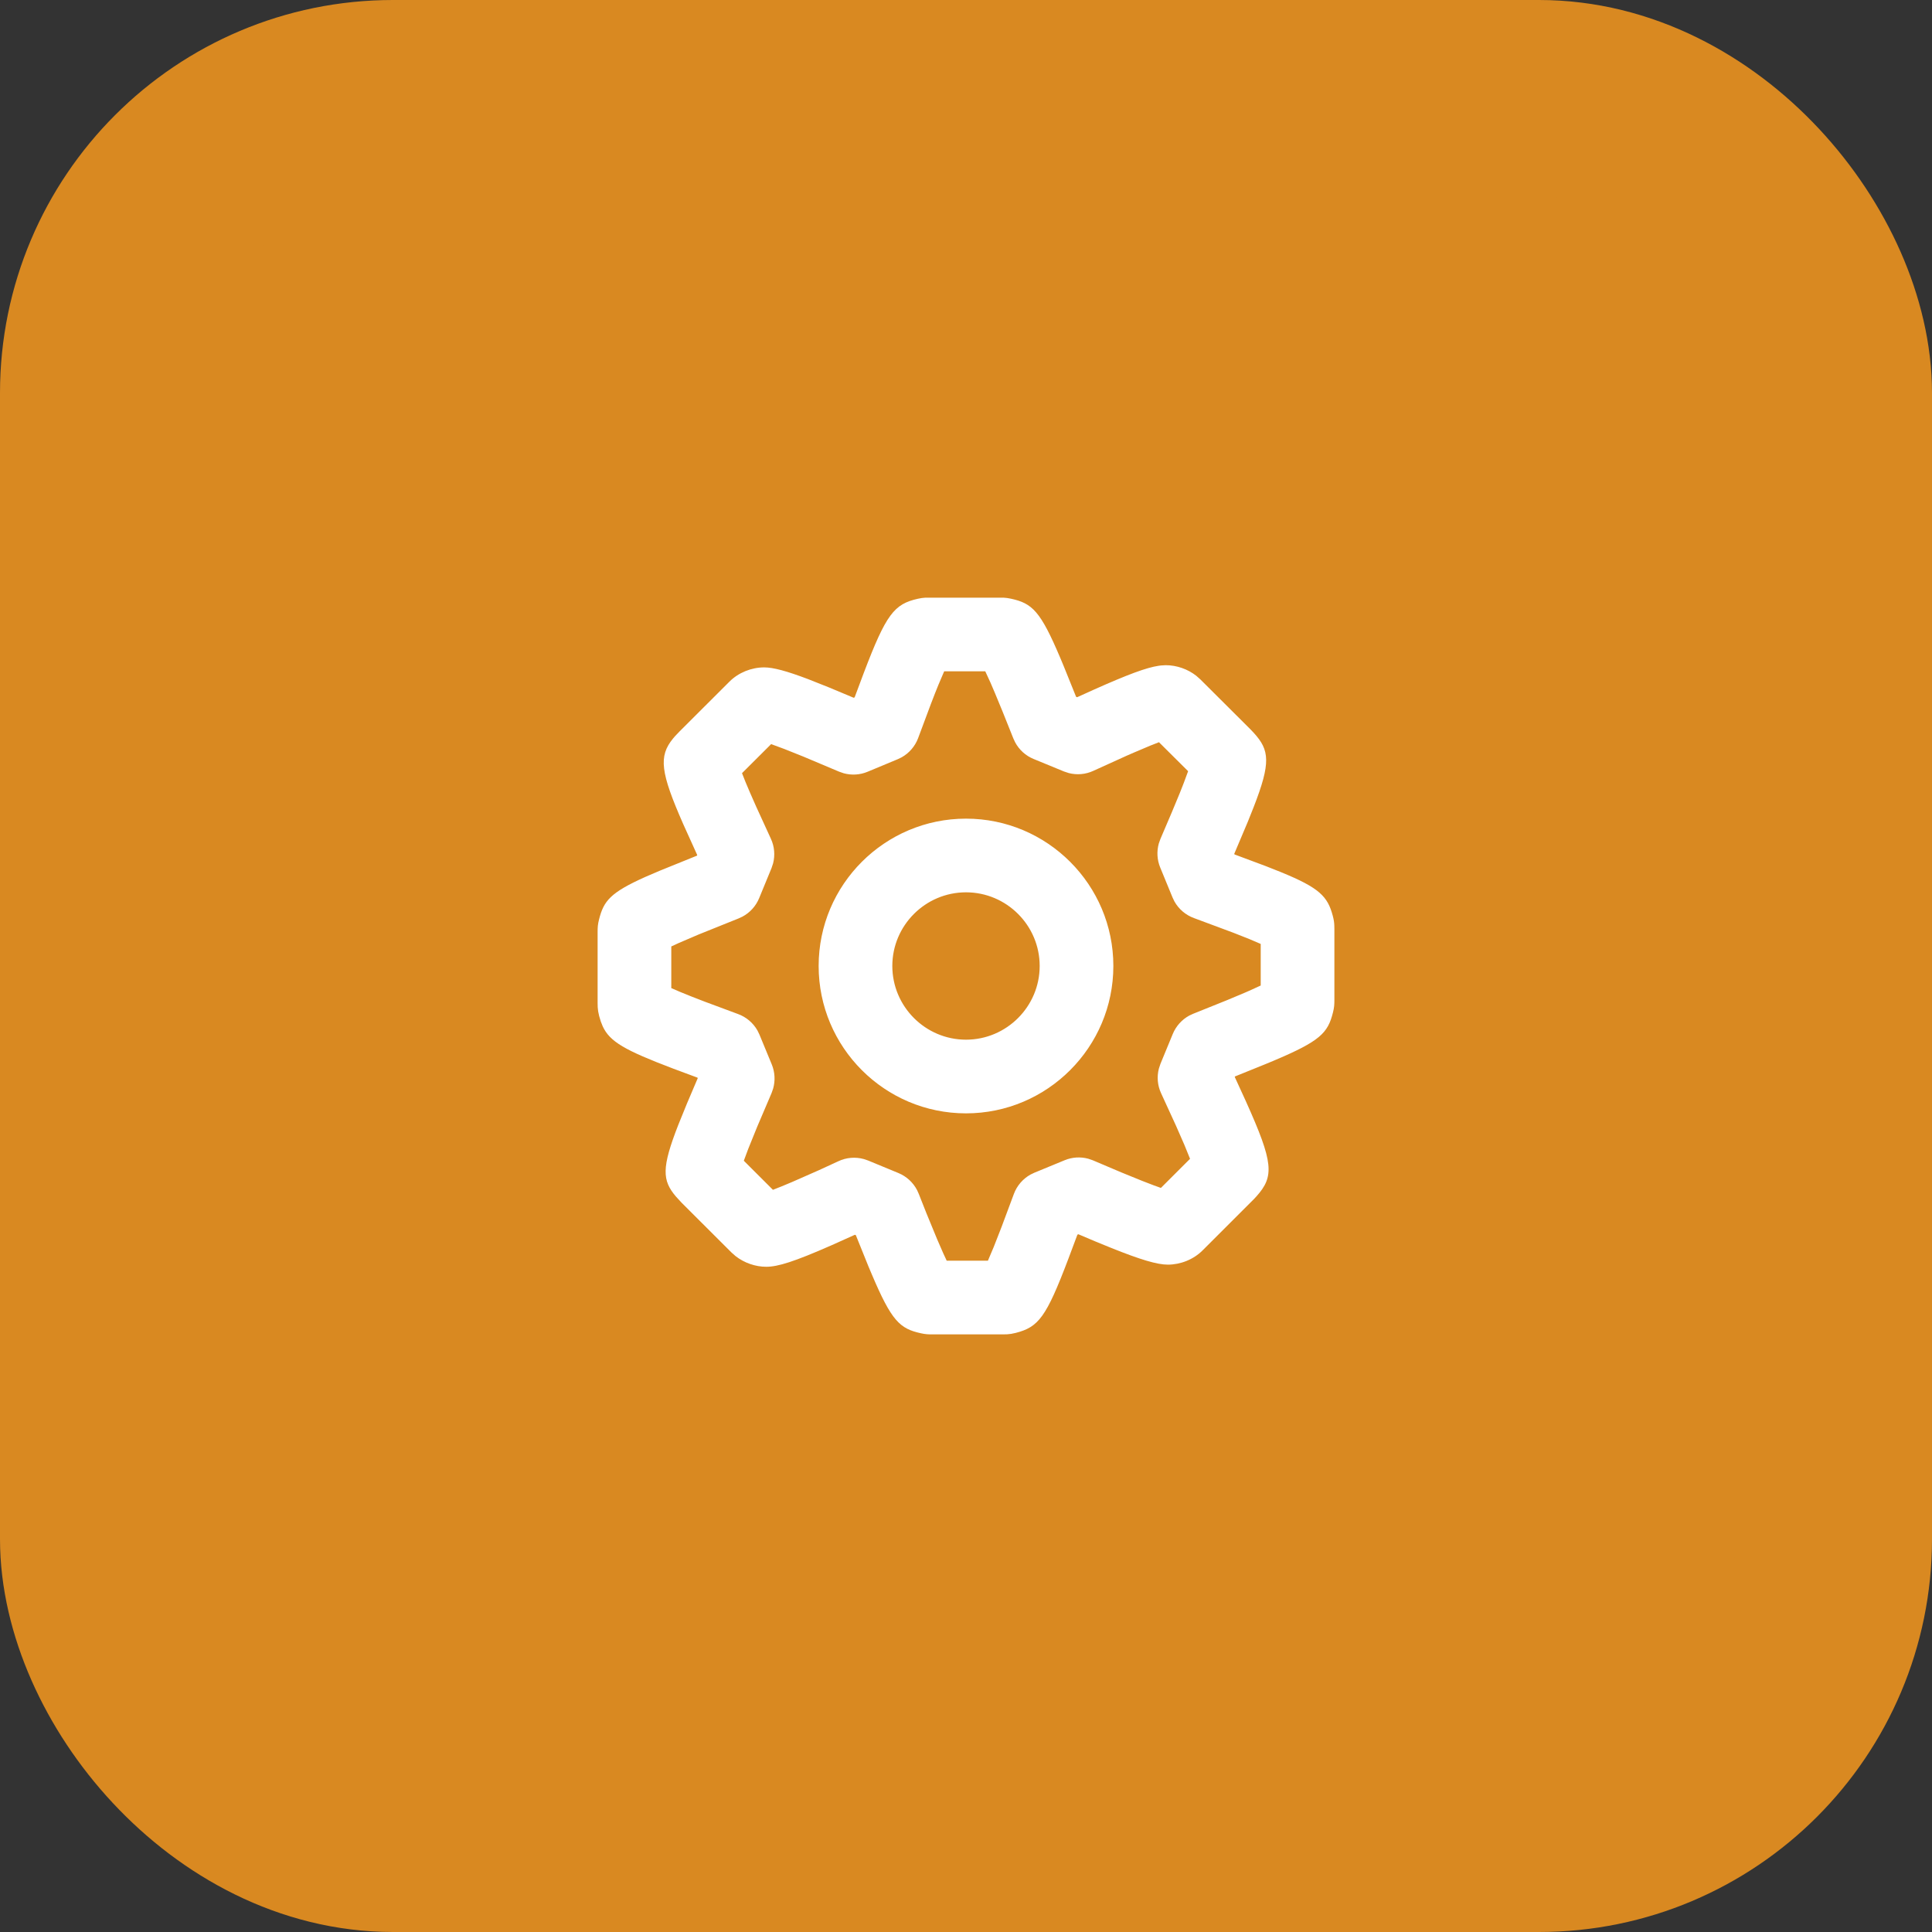 <svg width="59" height="59" viewBox="0 0 59 59" fill="none" xmlns="http://www.w3.org/2000/svg">
<rect x="0" y="0" width="59" height="59" fill="#333333" stroke="none"/>
<rect x="3" y="3" width="53" height="53" rx="9" fill="#D98921" stroke="#D98921" stroke-width="6"/>
<path fill-rule="evenodd" clip-rule="evenodd" d="M28.26 18.252L30.648 18.252C30.72 18.256 30.783 18.264 30.872 18.283C31.525 18.425 31.773 18.66 32.381 20.096L32.48 20.333L32.862 21.279L32.894 21.292L33.386 21.069C34.457 20.59 35.01 20.388 35.381 20.332L35.458 20.322L35.599 20.314C35.933 20.314 36.274 20.433 36.534 20.639L36.658 20.749L38.184 22.27L38.29 22.382C38.77 22.91 38.815 23.285 38.284 24.649L38.108 25.09L37.692 26.074L37.7 26.093L38.653 26.449L39.112 26.631C40.299 27.116 40.543 27.375 40.701 27.968C40.733 28.088 40.745 28.17 40.748 28.271L40.75 28.381V30.527C40.75 30.68 40.745 30.766 40.707 30.917C40.549 31.551 40.315 31.793 38.889 32.395L38.653 32.493L37.714 32.873L37.707 32.888L38.047 33.631C38.892 35.509 38.922 35.921 38.366 36.539L38.297 36.614L36.73 38.18C36.449 38.464 36.049 38.62 35.663 38.62C35.334 38.62 34.818 38.464 33.939 38.111L33.468 37.919L32.932 37.692L32.902 37.705L32.624 38.447C31.946 40.235 31.714 40.525 31.017 40.705C30.914 40.731 30.84 40.742 30.757 40.747L30.619 40.75H28.471C28.337 40.75 28.262 40.746 28.128 40.717C27.476 40.576 27.227 40.341 26.618 38.904L26.518 38.667L26.136 37.72L26.106 37.708L25.392 38.029C24.248 38.532 23.753 38.685 23.4 38.685C23.07 38.685 22.733 38.569 22.465 38.361L22.338 38.249L20.813 36.727L20.639 36.537C20.221 36.045 20.201 35.664 20.714 34.351L20.981 33.694L21.308 32.926L21.301 32.91L20.562 32.635C19.079 32.072 18.622 31.813 18.405 31.34L18.346 31.191L18.297 31.026C18.27 30.921 18.258 30.845 18.253 30.759L18.25 30.618V28.47C18.25 28.317 18.255 28.23 18.294 28.078C18.436 27.511 18.639 27.259 19.706 26.78L20.149 26.59L21.285 26.13L21.292 26.111L20.868 25.174C20.167 23.582 20.109 23.098 20.551 22.556L20.611 22.485L20.755 22.334L22.273 20.819C22.551 20.539 22.949 20.381 23.337 20.381C23.614 20.381 24.02 20.491 24.672 20.737L25.326 20.997L26.069 21.308L26.099 21.296L26.379 20.548C27.063 18.748 27.308 18.447 28.03 18.285C28.121 18.265 28.186 18.256 28.26 18.252ZM30.088 20.5H28.834L28.657 20.915C28.59 21.079 28.514 21.272 28.429 21.495L28.037 22.544C27.943 22.792 27.765 22.998 27.535 23.127L27.417 23.184L26.495 23.568C26.263 23.665 26.006 23.68 25.765 23.614L25.624 23.565L24.533 23.105L23.945 22.87L23.549 22.724L22.66 23.611L22.764 23.875C22.805 23.975 22.852 24.086 22.906 24.21L23.087 24.621L23.542 25.615C23.651 25.851 23.673 26.117 23.609 26.366L23.56 26.513L23.183 27.429C23.083 27.671 22.903 27.87 22.674 27.992L22.556 28.047L21.332 28.539L20.721 28.801L20.5 28.903V30.175L20.764 30.289C20.864 30.331 20.976 30.377 21.102 30.426L21.519 30.588L22.533 30.965C22.789 31.057 23.001 31.238 23.133 31.472L23.192 31.594L23.569 32.507C23.665 32.741 23.679 33 23.611 33.242L23.561 33.384L23.123 34.41L22.849 35.087L22.715 35.447L23.604 36.335L23.869 36.23C23.967 36.19 24.073 36.146 24.19 36.096L25.007 35.736L25.596 35.465C25.842 35.347 26.121 35.324 26.381 35.396L26.51 35.44L27.437 35.823C27.682 35.924 27.883 36.109 28.005 36.342L28.059 36.462L28.289 37.044L28.618 37.843L28.808 38.279L28.911 38.5H30.169L30.348 38.077L30.582 37.479L30.963 36.458C31.057 36.207 31.237 36 31.468 35.87L31.587 35.813L32.511 35.432C32.74 35.337 32.994 35.321 33.232 35.385L33.372 35.433L34.241 35.802L34.875 36.06L35.222 36.194L35.452 36.277L36.342 35.388L36.17 34.965L35.913 34.378L35.458 33.386C35.348 33.149 35.325 32.883 35.39 32.633L35.439 32.486L35.815 31.574C35.915 31.333 36.094 31.136 36.32 31.013L36.437 30.959L37.474 30.542L38.003 30.32L38.148 30.257L38.5 30.096V28.826L38.147 28.675L37.669 28.486L36.463 28.037C36.208 27.944 35.996 27.763 35.865 27.528L35.807 27.407L35.43 26.49C35.334 26.256 35.321 25.998 35.388 25.758L35.439 25.616L35.788 24.799C35.879 24.583 35.958 24.392 36.027 24.223L36.149 23.913L36.283 23.551L35.393 22.666L35.128 22.77C34.982 22.83 34.814 22.901 34.623 22.984L34.425 23.07L33.387 23.541C33.151 23.65 32.886 23.672 32.638 23.608L32.491 23.559L31.565 23.178C31.322 23.079 31.123 22.898 31.001 22.669L30.946 22.551L30.618 21.732L30.381 21.158L30.25 20.852L30.088 20.5ZM29.5 25C31.982 25 34 27.017 34 29.499C34 31.981 31.982 34 29.5 34C27.018 34 25 31.982 25 29.499C25 27.017 27.018 25 29.5 25ZM29.5 27.25C28.26 27.25 27.25 28.26 27.25 29.499C27.25 30.739 28.261 31.75 29.5 31.75C30.739 31.75 31.75 30.739 31.75 29.499C31.75 28.26 30.74 27.25 29.5 27.25Z" fill="white"/>
</svg>
